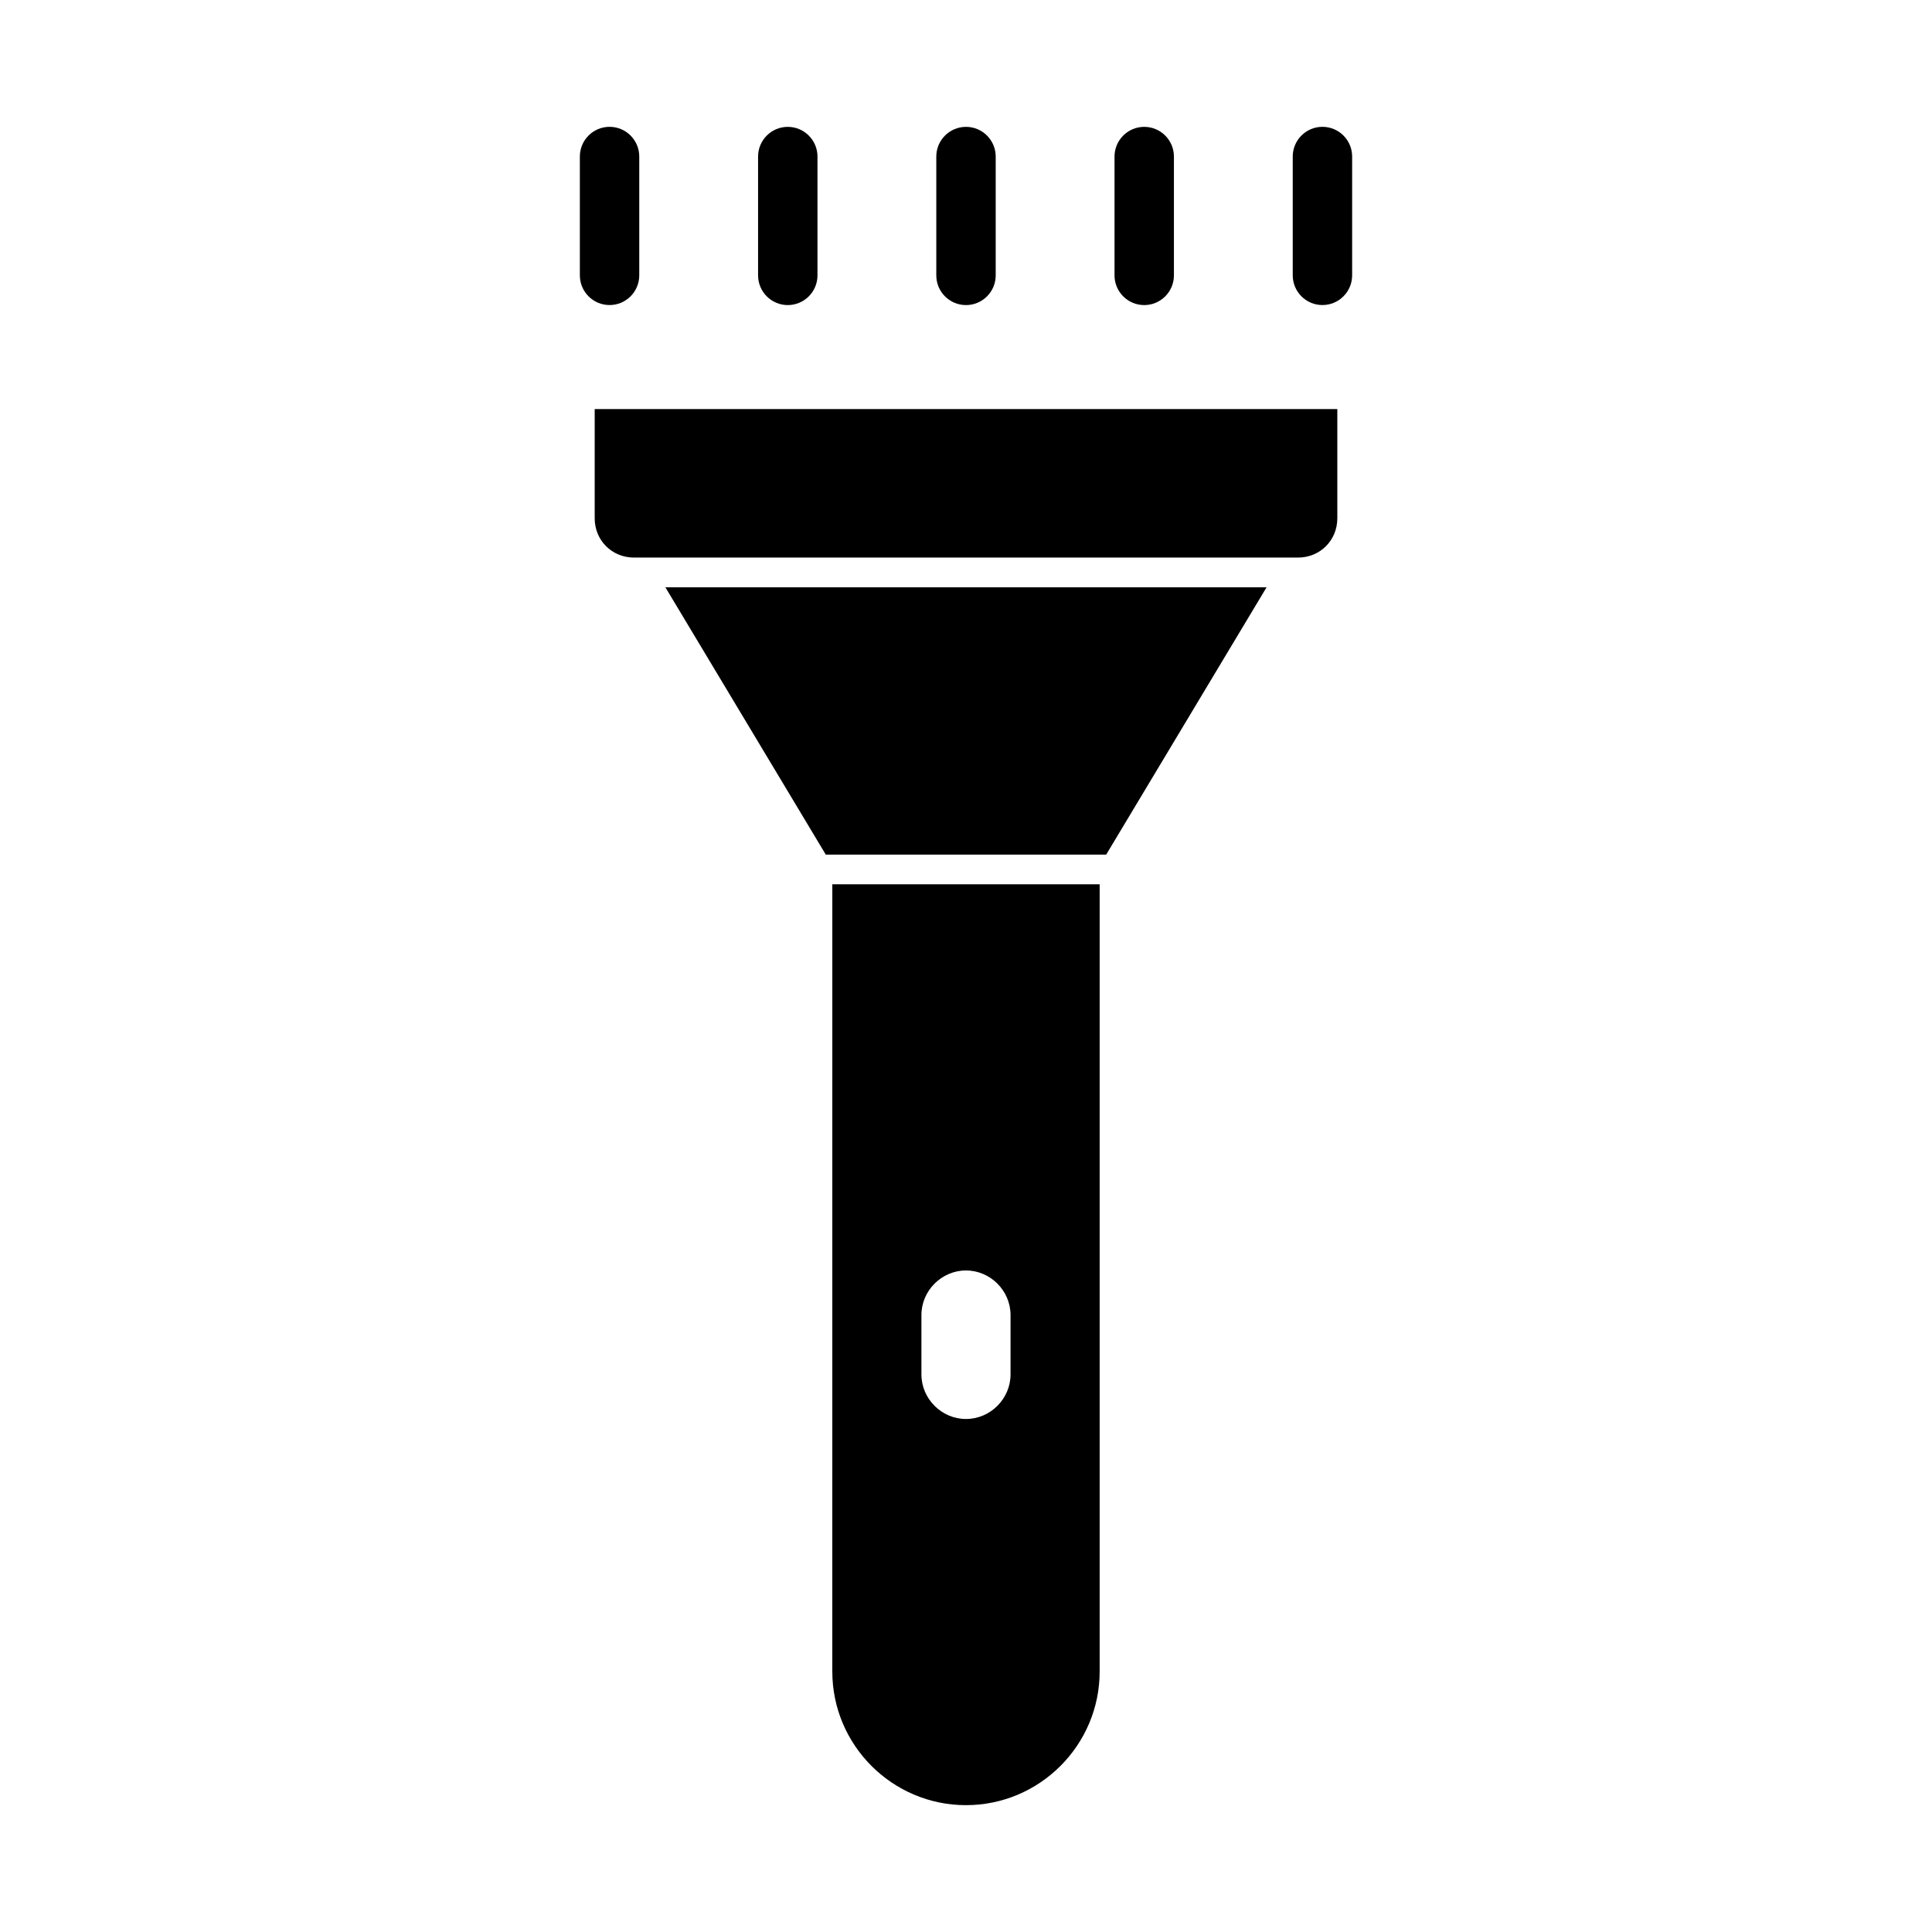 <?xml version="1.0" encoding="UTF-8"?>
<!-- Uploaded to: ICON Repo, www.svgrepo.com, Generator: ICON Repo Mixer Tools -->
<svg fill="#000000" width="800px" height="800px" version="1.1" viewBox="144 144 512 512" xmlns="http://www.w3.org/2000/svg">
 <g>
  <path d="m301.6 281.37c0 5.824 4.566 10.391 10.391 10.391h176.02c5.824 0 10.391-4.566 10.391-10.391v-28.969h-196.8z"/>
  <path d="m362.84 370.48h74.312l42.508-70.848h-159.33z"/>
  <path d="m364.57 586.96c0 19.523 15.902 35.426 35.426 35.426s35.426-15.902 35.426-35.426v-208.61h-70.848zm23.617-94.465c0-6.453 5.352-11.809 11.809-11.809 6.453 0 11.809 5.352 11.809 11.809v15.742c0 6.453-5.352 11.809-11.809 11.809-6.453 0-11.809-5.352-11.809-11.809z"/>
  <path d="m400 224.85c4.344 0 7.871-3.527 7.871-7.871v-31.488c0-4.344-3.527-7.871-7.871-7.871s-7.871 3.527-7.871 7.871v31.488c-0.004 4.344 3.523 7.871 7.871 7.871z"/>
  <path d="m313.41 216.97v-31.488c0-4.344-3.527-7.871-7.871-7.871s-7.871 3.527-7.871 7.871v31.488c0 4.344 3.527 7.871 7.871 7.871 4.344 0.004 7.871-3.523 7.871-7.871z"/>
  <path d="m352.77 224.85c4.344 0 7.871-3.527 7.871-7.871v-31.488c0-4.344-3.527-7.871-7.871-7.871s-7.871 3.527-7.871 7.871v31.488c0 4.344 3.527 7.871 7.871 7.871z"/>
  <path d="m447.23 224.85c4.344 0 7.871-3.527 7.871-7.871v-31.488c0-4.344-3.527-7.871-7.871-7.871s-7.871 3.527-7.871 7.871v31.488c0 4.344 3.527 7.871 7.871 7.871z"/>
  <path d="m494.46 177.61c-4.344 0-7.871 3.527-7.871 7.871v31.488c0 4.344 3.527 7.871 7.871 7.871s7.871-3.527 7.871-7.871v-31.488c0.004-4.344-3.523-7.871-7.871-7.871z"/>
 </g>
</svg>